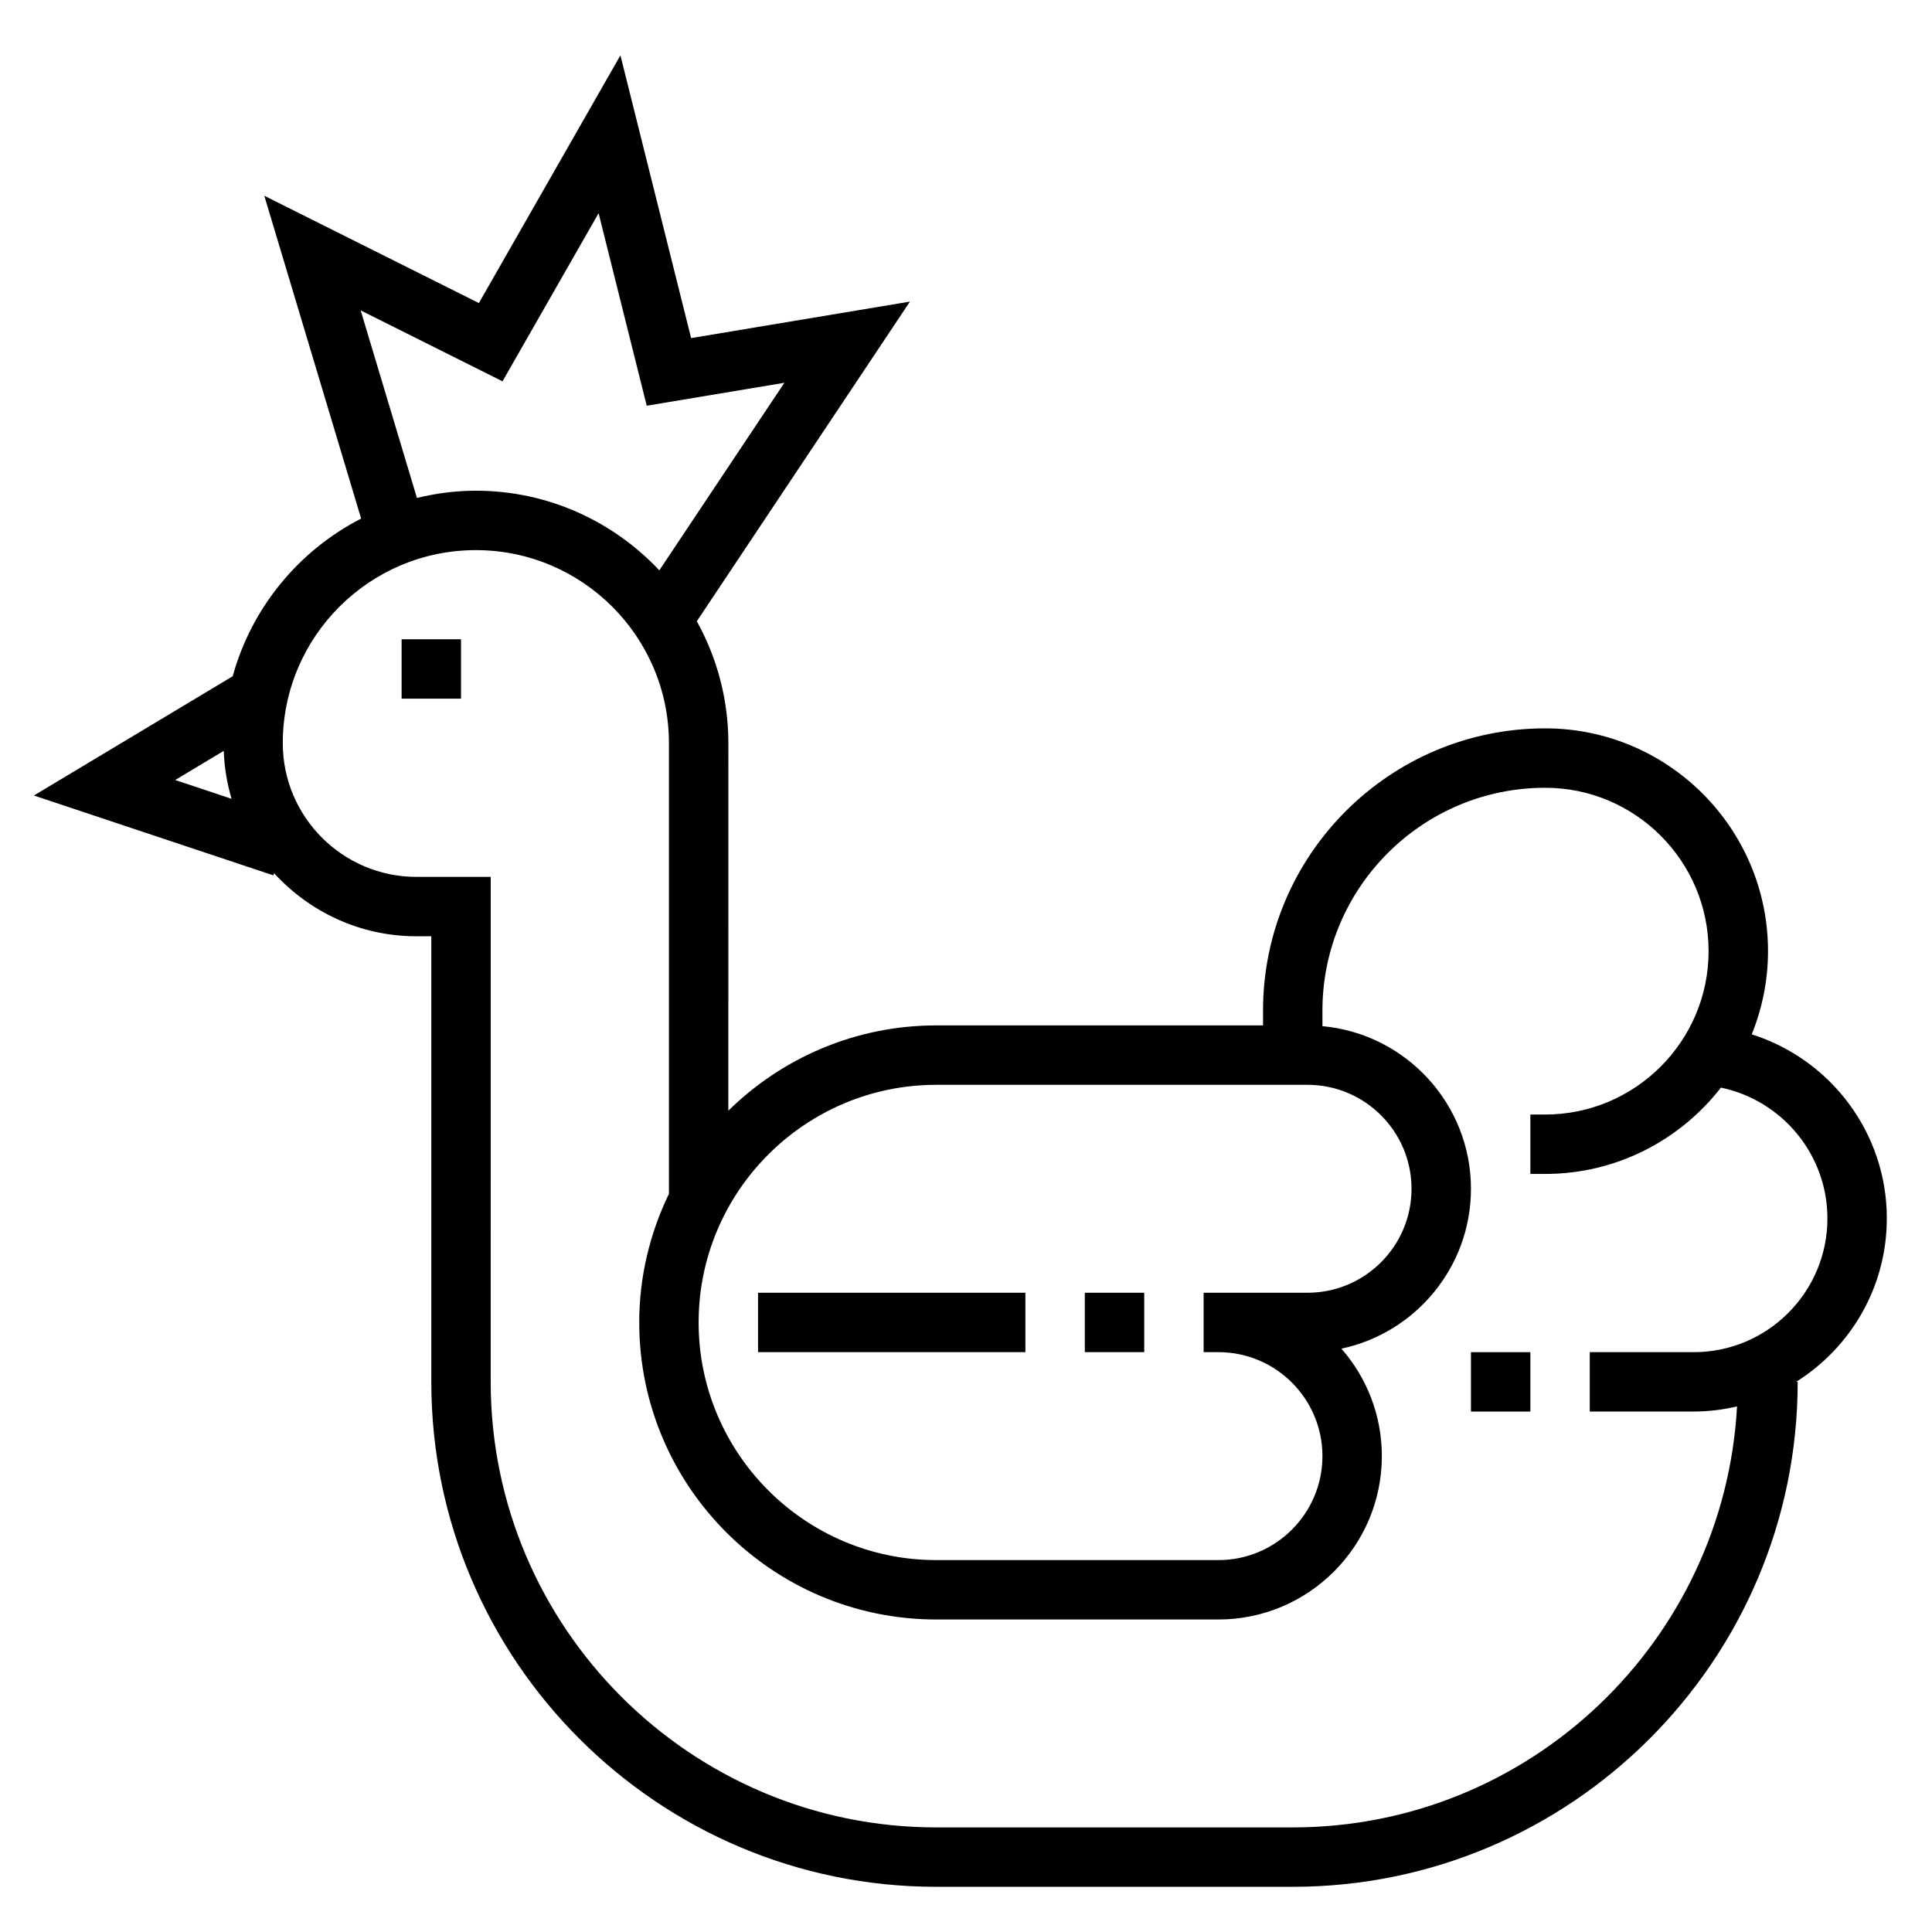 <?xml version="1.0" encoding="UTF-8"?>
<!-- Uploaded to: ICON Repo, www.iconrepo.com, Generator: ICON Repo Mixer Tools -->
<svg fill="#000000" width="800px" height="800px" version="1.1" viewBox="144 144 512 512" xmlns="http://www.w3.org/2000/svg">
 <g>
  <path d="m644.03 466.91c0-22.859-15.074-42.258-35.801-48.797 2.762-6.828 4.312-14.258 4.312-22.051 0-32.559-26.48-59.039-59.039-59.039-41.234 0-74.785 33.551-74.785 74.785v3.934h-86.594c-21.445 0-40.895 8.645-55.105 22.602l0.004-97.387c0-11.715-3.047-22.727-8.359-32.316l56.473-84.711-57.984 9.668-18.734-74.934-37.512 65.652-56.867-28.441 25.664 85.555c-16.508 8.469-29.016 23.57-34.039 41.785l-52.68 31.605 63.465 21.16 0.188-0.574c9.367 10.242 22.789 16.719 37.73 16.719h3.934v118.08c0 73.793 60.031 133.82 133.82 133.82h94.465c73.793 0 133.82-60.031 133.82-133.82h-0.41c14.406-9.062 24.027-25.059 24.027-43.297zm-251.91-35.422h98.398c15.191 0 27.551 12.359 27.551 27.551 0.004 15.191-12.355 27.551-27.547 27.551h-27.551v15.742h3.938c15.191 0 27.551 12.359 27.551 27.551-0.004 15.195-12.359 27.555-27.555 27.555h-74.785c-34.723 0-62.977-28.254-62.977-62.977 0-34.723 28.254-62.973 62.977-62.973zm-152.54-205.23 37.59 18.797 25.465-44.555 12.754 51.02 36.48-6.078-33.141 49.703c-12.203-12.961-29.469-21.102-48.629-21.102-5.383 0-10.586 0.707-15.609 1.914zm-49.152 124.45 12.863-7.715c0.172 4.394 0.867 8.66 2.078 12.699zm402.43 151.62h-27.551v15.742h27.551c3.953 0 7.785-0.496 11.477-1.348-3.414 62.074-54.836 111.56-117.75 111.56h-94.465c-65.109 0-118.08-52.973-118.08-118.08l0.004-133.82h-19.68c-19.531 0-35.426-15.895-35.426-35.426 0-28.215 22.953-51.168 51.168-51.168s51.168 22.953 51.168 51.168v119.42c-4.992 10.328-7.871 21.859-7.871 34.086 0 43.406 35.312 78.719 78.719 78.719h74.785c23.867 0 43.297-19.43 43.297-43.297 0-10.895-4.047-20.859-10.715-28.48 19.586-4.144 34.332-21.559 34.332-42.363 0-22.539-17.328-41.102-39.359-43.098l-0.004-4.137c0-32.559 26.48-59.039 59.039-59.039 23.867 0 43.297 19.422 43.297 43.297 0 23.867-19.43 43.297-43.297 43.297h-3.934v15.742h3.938c18.926 0 35.754-8.98 46.562-22.875 16.09 3.344 28.223 17.617 28.223 34.684 0 19.531-15.895 35.426-35.426 35.426z"/>
  <path d="m250.43 313.41h15.742v15.742h-15.742z"/>
  <path d="m431.49 486.59h15.742v15.742h-15.742z"/>
  <path d="m344.89 486.59h70.848v15.742h-70.848z"/>
  <path d="m533.82 502.34h15.742v15.742h-15.742z"/>
 </g>
</svg>